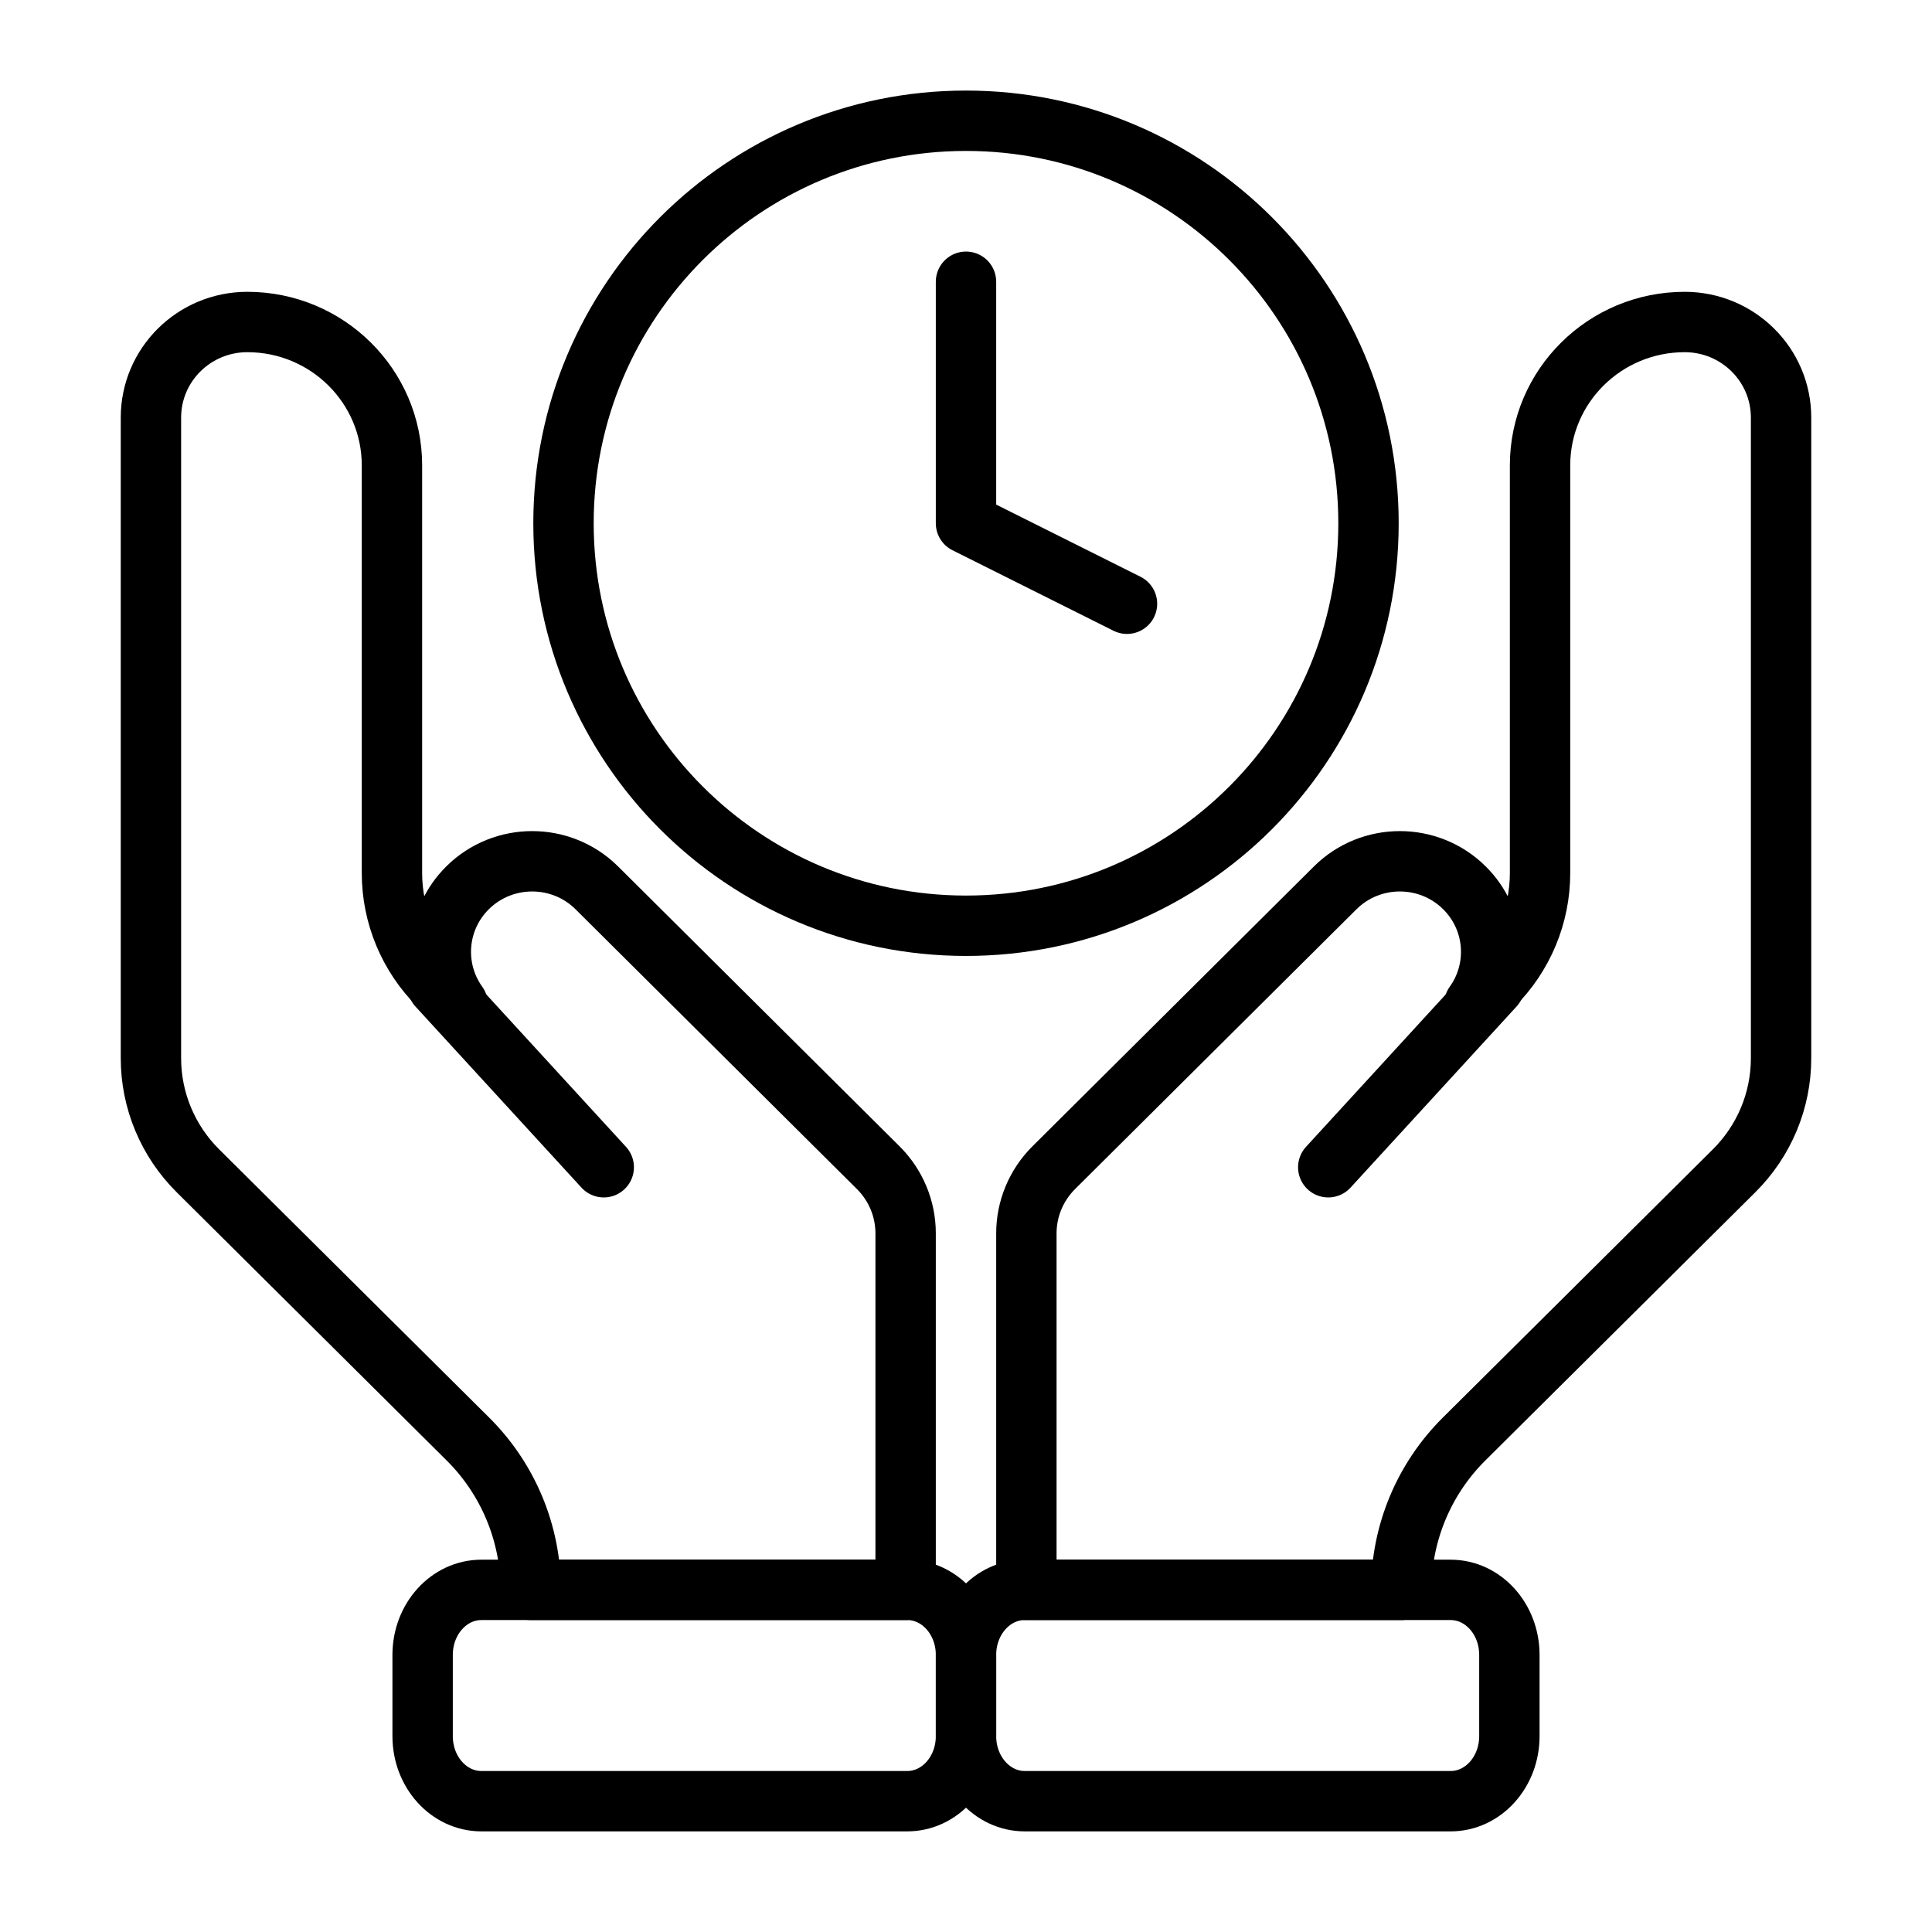 <?xml version="1.0" encoding="UTF-8"?>
<svg xmlns="http://www.w3.org/2000/svg" width="48" height="48" viewBox="0 0 48 48" fill="none">
  <path d="M44.25 10.375C44.25 9.063 43.178 8 41.855 8C39.871 8 38.262 9.595 38.262 11.562V21.692C38.262 22.742 37.842 23.749 37.093 24.491L36.628 24.952C37.26 24.074 37.178 22.846 36.383 22.057C35.497 21.179 34.06 21.179 33.174 22.057L26.18 29.011C25.745 29.444 25.5 30.03 25.5 30.642V39.5H34.814C34.814 38.093 35.376 36.743 36.377 35.75L43.083 29.088C43.83 28.346 44.25 27.341 44.25 26.292V10.375Z" stroke="black" stroke-width="1.5" stroke-linecap="round" stroke-linejoin="round"></path>
  <path d="M3.75 10.375C3.75 9.063 4.822 8 6.145 8C8.129 8 9.738 9.595 9.738 11.562V21.692C9.738 22.742 10.158 23.749 10.907 24.491L11.372 24.952C10.74 24.074 10.822 22.846 11.617 22.057C12.503 21.179 13.94 21.179 14.826 22.057L21.82 29.011C22.255 29.444 22.5 30.03 22.5 30.642V39.5H13.186C13.186 38.093 12.624 36.743 11.623 35.75L4.917 29.088C4.17 28.346 3.75 27.341 3.75 26.292V10.375Z" stroke="black" stroke-width="1.5" stroke-linecap="round" stroke-linejoin="round"></path>
  <path d="M24 41.115C24 40.223 24.653 39.5 25.459 39.5H36.041C36.847 39.5 37.5 40.223 37.5 41.115V43.135C37.5 44.027 36.847 44.75 36.041 44.75H25.459C24.653 44.75 24 44.027 24 43.135V41.115Z" stroke="black" stroke-width="1.5" stroke-linecap="round" stroke-linejoin="round"></path>
  <path d="M24 41.115C24 40.223 23.347 39.5 22.541 39.5H11.96C11.153 39.5 10.5 40.223 10.5 41.115V43.135C10.5 44.027 11.153 44.75 11.96 44.75H22.541C23.347 44.75 24 44.027 24 43.135V41.115Z" stroke="black" stroke-width="1.5" stroke-linecap="round" stroke-linejoin="round"></path>
  <path d="M37.125 24.5L33 29" stroke="black" stroke-width="1.5" stroke-linecap="round" stroke-linejoin="round"></path>
  <path d="M10.875 24.5L15 29" stroke="black" stroke-width="1.5" stroke-linecap="round" stroke-linejoin="round"></path>
  <path d="M24 7V13L28 15M34 13C34 18.523 29.523 23 24 23C18.477 23 14 18.523 14 13C14 7.477 18.477 3 24 3C29.523 3 34 7.477 34 13Z" stroke="black" stroke-width="1.5" stroke-linecap="round" stroke-linejoin="round"></path>
</svg>
